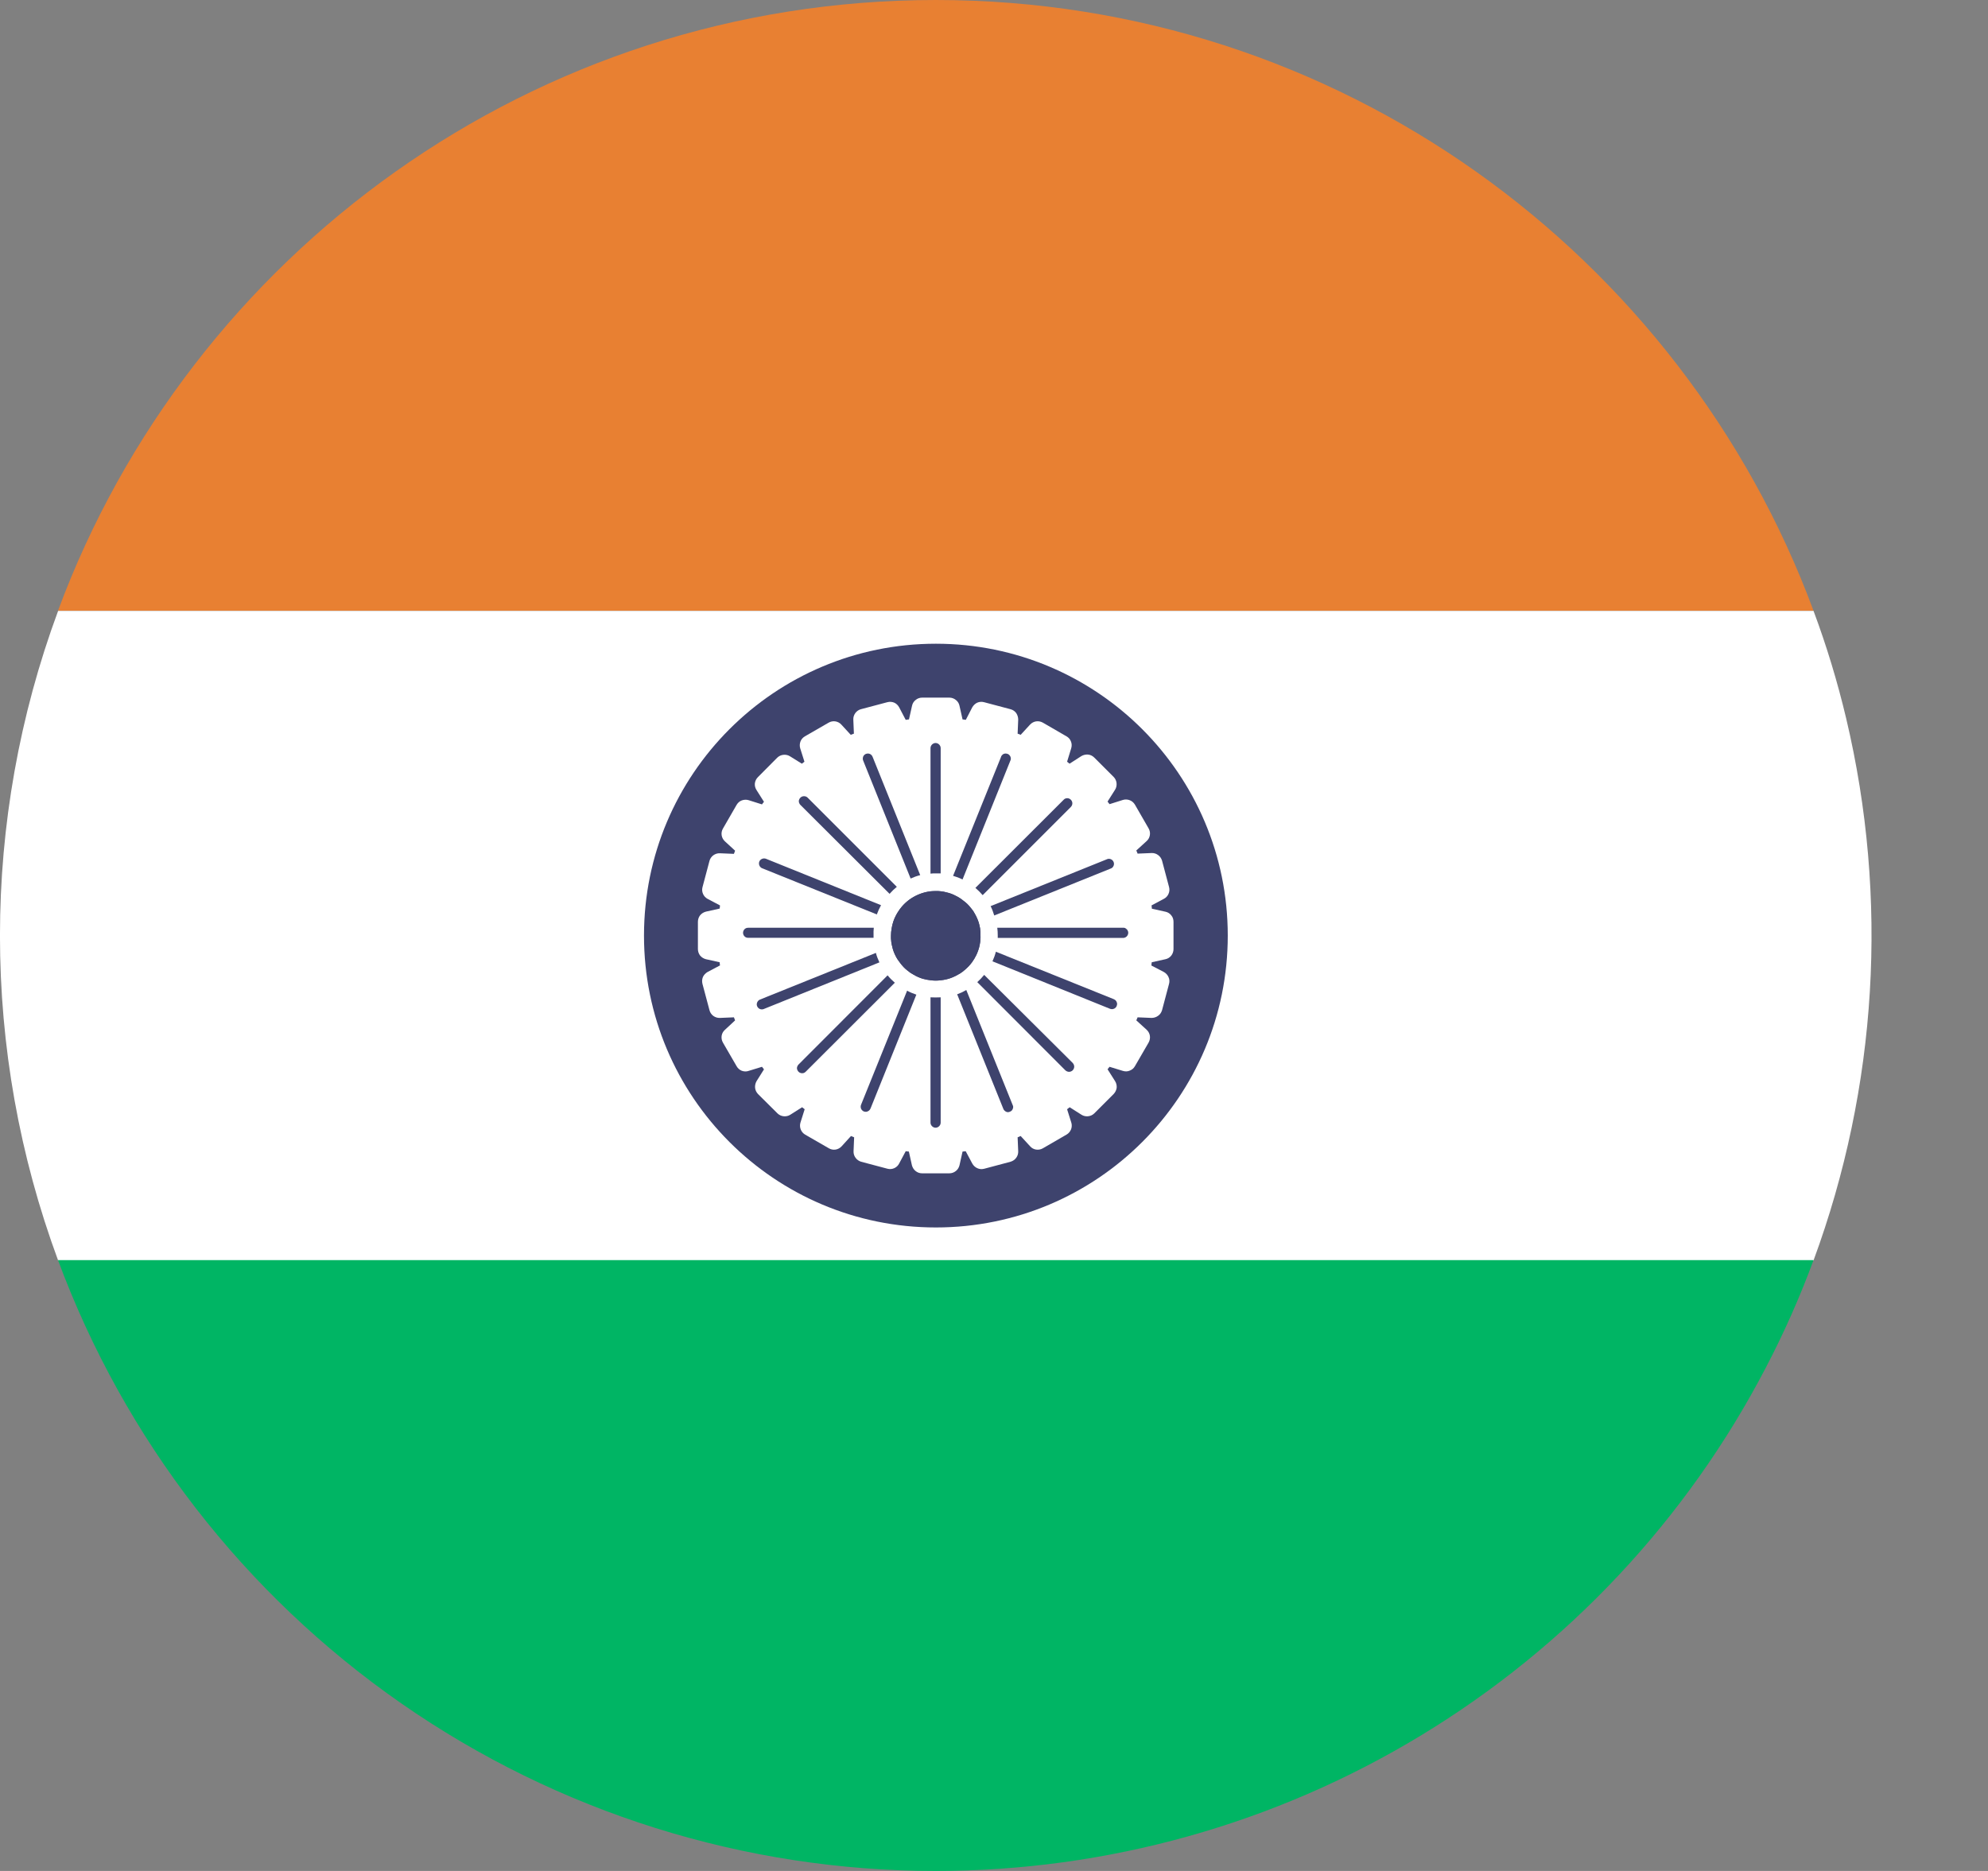 <svg width="17" height="16" viewBox="0 0 17 16" fill="none" xmlns="http://www.w3.org/2000/svg">
<rect x="0" y="0" width="17" height="16" fill="#808080" stroke="none"/>
<path d="M15.508 5.223H0.496C1.626 2.174 4.56 0 8.002 0C11.445 0 14.379 2.174 15.508 5.223Z" fill="#E88032"/>
<path d="M15.508 10.779H0.497C-0.166 8.987 -0.166 7.016 0.497 5.224H15.508C15.62 5.524 15.713 5.831 15.787 6.143C16.152 7.682 16.055 9.295 15.508 10.779Z" fill="white"/>
<path d="M8.002 16C6.368 16 4.772 15.5 3.43 14.566C2.088 13.632 1.064 12.309 0.496 10.776H15.508C15.392 11.091 15.256 11.398 15.1 11.696C14.424 12.994 13.405 14.081 12.153 14.84C10.902 15.599 9.466 16 8.002 16Z" fill="#00B564"/>
<path d="M8.003 10.497C9.381 10.497 10.499 9.38 10.499 8.001C10.499 6.622 9.381 5.505 8.003 5.505C6.624 5.505 5.507 6.622 5.507 8.001C5.507 9.38 6.624 10.497 8.003 10.497Z" fill="#3E436D"/>
<path d="M9.967 7.797L9.85 7.771C9.85 7.761 9.848 7.752 9.847 7.743L9.952 7.687C9.97 7.678 9.984 7.663 9.992 7.645C10.001 7.626 10.002 7.605 9.997 7.586L9.937 7.36C9.931 7.341 9.92 7.324 9.903 7.312C9.887 7.3 9.867 7.294 9.847 7.295L9.728 7.3C9.725 7.291 9.721 7.282 9.717 7.273L9.805 7.193C9.82 7.18 9.83 7.161 9.833 7.141C9.836 7.121 9.832 7.101 9.822 7.084L9.705 6.881C9.695 6.864 9.679 6.85 9.66 6.843C9.642 6.836 9.621 6.835 9.602 6.841L9.488 6.877C9.482 6.869 9.476 6.862 9.471 6.855L9.535 6.754C9.546 6.737 9.55 6.717 9.548 6.697C9.546 6.677 9.537 6.658 9.523 6.644L9.358 6.479C9.343 6.464 9.325 6.455 9.305 6.453C9.285 6.451 9.264 6.456 9.247 6.466L9.146 6.531L9.125 6.514L9.16 6.4C9.166 6.381 9.166 6.36 9.158 6.341C9.151 6.322 9.138 6.307 9.12 6.297L8.918 6.18C8.9 6.17 8.88 6.166 8.86 6.169C8.84 6.172 8.822 6.182 8.808 6.197L8.728 6.284L8.702 6.274L8.707 6.154C8.707 6.134 8.701 6.115 8.69 6.098C8.678 6.082 8.661 6.07 8.641 6.065L8.415 6.005C8.396 6 8.375 6.001 8.357 6.009C8.339 6.017 8.324 6.032 8.314 6.049L8.259 6.156L8.231 6.152L8.205 6.036C8.201 6.016 8.19 5.998 8.174 5.986C8.158 5.973 8.139 5.966 8.119 5.966H7.885C7.865 5.966 7.845 5.973 7.83 5.986C7.814 5.998 7.803 6.016 7.799 6.036L7.773 6.152L7.745 6.156L7.689 6.049C7.68 6.032 7.665 6.017 7.647 6.009C7.628 6.001 7.607 6 7.588 6.005L7.362 6.065C7.343 6.07 7.326 6.082 7.314 6.098C7.302 6.115 7.296 6.134 7.297 6.154L7.302 6.274L7.275 6.284L7.195 6.197C7.182 6.182 7.163 6.172 7.143 6.169C7.124 6.166 7.103 6.17 7.086 6.18L6.883 6.297C6.866 6.307 6.852 6.322 6.845 6.341C6.838 6.36 6.837 6.381 6.843 6.4L6.879 6.514L6.857 6.531L6.756 6.468C6.739 6.457 6.719 6.453 6.699 6.455C6.679 6.457 6.66 6.466 6.646 6.48L6.481 6.646C6.467 6.66 6.458 6.678 6.455 6.699C6.453 6.719 6.458 6.739 6.469 6.756L6.533 6.857C6.527 6.864 6.521 6.871 6.516 6.879L6.402 6.843C6.383 6.837 6.362 6.838 6.343 6.845C6.324 6.852 6.309 6.866 6.299 6.883L6.182 7.086C6.172 7.103 6.168 7.123 6.171 7.143C6.174 7.163 6.184 7.181 6.199 7.195L6.286 7.275C6.282 7.284 6.279 7.293 6.276 7.302L6.157 7.297C6.136 7.296 6.117 7.302 6.1 7.314C6.084 7.326 6.072 7.343 6.067 7.362L6.007 7.588C6.002 7.607 6.004 7.627 6.012 7.645C6.02 7.663 6.034 7.678 6.051 7.687L6.157 7.743C6.157 7.752 6.155 7.761 6.154 7.77L6.037 7.796C6.017 7.801 6 7.812 5.987 7.827C5.975 7.843 5.968 7.862 5.968 7.883V8.116C5.968 8.137 5.975 8.156 5.987 8.172C6 8.187 6.017 8.198 6.037 8.203L6.154 8.229C6.154 8.238 6.156 8.247 6.157 8.256L6.051 8.312C6.034 8.322 6.019 8.337 6.011 8.355C6.003 8.374 6.002 8.394 6.007 8.414L6.067 8.639C6.072 8.659 6.084 8.676 6.1 8.688C6.117 8.7 6.136 8.706 6.157 8.705L6.276 8.7C6.279 8.709 6.282 8.717 6.286 8.726L6.199 8.807C6.184 8.82 6.174 8.838 6.171 8.858C6.168 8.878 6.172 8.899 6.182 8.916L6.299 9.118C6.309 9.136 6.324 9.149 6.343 9.157C6.362 9.164 6.383 9.165 6.402 9.158L6.516 9.123C6.521 9.13 6.527 9.138 6.533 9.145L6.47 9.245C6.46 9.262 6.455 9.283 6.457 9.303C6.459 9.323 6.468 9.341 6.482 9.356L6.648 9.521C6.662 9.535 6.681 9.544 6.701 9.546C6.721 9.548 6.741 9.544 6.758 9.533L6.859 9.469L6.881 9.486L6.845 9.6C6.839 9.619 6.84 9.64 6.847 9.658C6.854 9.677 6.868 9.693 6.885 9.703L7.088 9.82C7.105 9.83 7.125 9.834 7.145 9.831C7.165 9.828 7.183 9.818 7.197 9.803L7.277 9.715L7.304 9.726L7.299 9.845C7.298 9.865 7.304 9.885 7.316 9.901C7.328 9.918 7.345 9.929 7.364 9.935L7.59 9.995C7.609 10 7.629 9.998 7.647 9.99C7.665 9.982 7.68 9.968 7.689 9.95L7.745 9.845L7.772 9.848L7.798 9.965C7.803 9.984 7.814 10.002 7.829 10.014C7.845 10.027 7.864 10.034 7.885 10.034H8.118C8.139 10.034 8.158 10.027 8.174 10.014C8.19 10.002 8.2 9.984 8.205 9.965L8.231 9.848L8.258 9.845L8.314 9.95C8.324 9.968 8.339 9.982 8.357 9.99C8.376 9.999 8.396 10 8.416 9.995L8.641 9.935C8.661 9.929 8.678 9.918 8.69 9.901C8.702 9.885 8.708 9.865 8.707 9.845L8.702 9.726L8.728 9.715L8.809 9.803C8.822 9.818 8.84 9.828 8.86 9.831C8.88 9.834 8.901 9.83 8.918 9.82L9.12 9.703C9.138 9.693 9.151 9.677 9.159 9.658C9.166 9.64 9.167 9.619 9.161 9.6L9.125 9.486L9.147 9.469L9.248 9.533C9.265 9.544 9.285 9.548 9.305 9.546C9.325 9.544 9.344 9.535 9.358 9.521L9.523 9.356C9.537 9.341 9.546 9.323 9.549 9.303C9.551 9.283 9.546 9.262 9.535 9.245L9.471 9.144C9.476 9.137 9.482 9.13 9.488 9.123L9.602 9.158C9.621 9.164 9.642 9.164 9.66 9.156C9.679 9.149 9.695 9.136 9.705 9.118L9.822 8.916C9.832 8.898 9.836 8.878 9.833 8.858C9.83 8.838 9.82 8.82 9.805 8.806L9.717 8.726C9.721 8.717 9.725 8.708 9.728 8.7L9.847 8.705C9.867 8.705 9.887 8.699 9.903 8.687C9.92 8.676 9.931 8.658 9.937 8.639L9.997 8.413C10.002 8.394 10.001 8.373 9.992 8.355C9.984 8.337 9.97 8.322 9.952 8.312L9.846 8.257C9.846 8.248 9.848 8.238 9.849 8.229L9.966 8.203C9.986 8.199 10.003 8.188 10.016 8.172C10.028 8.156 10.035 8.137 10.035 8.117V7.883C10.035 7.863 10.029 7.843 10.016 7.828C10.004 7.812 9.986 7.801 9.967 7.797Z" fill="white"/>
<path d="M8.384 8.003C8.385 8.01 8.385 8.018 8.384 8.025C8.384 8.045 8.381 8.065 8.377 8.085C8.371 8.113 8.361 8.141 8.349 8.167C8.338 8.189 8.326 8.21 8.312 8.229C8.295 8.252 8.275 8.273 8.253 8.292C8.239 8.305 8.224 8.316 8.208 8.326C8.183 8.341 8.157 8.354 8.13 8.364C8.102 8.374 8.074 8.38 8.045 8.383C8.016 8.387 7.987 8.387 7.959 8.383C7.936 8.381 7.913 8.376 7.891 8.37C7.864 8.362 7.837 8.35 7.812 8.335C7.793 8.325 7.775 8.313 7.759 8.299C7.736 8.281 7.716 8.26 7.699 8.237C7.683 8.217 7.669 8.196 7.658 8.174C7.645 8.148 7.635 8.121 7.629 8.092C7.623 8.07 7.62 8.048 7.619 8.025C7.619 8.018 7.619 8.011 7.619 8.003C7.619 7.982 7.621 7.96 7.625 7.938C7.628 7.919 7.633 7.9 7.639 7.881C7.648 7.854 7.661 7.827 7.676 7.803C7.687 7.785 7.699 7.768 7.713 7.752C7.732 7.73 7.754 7.71 7.777 7.693C7.822 7.661 7.873 7.638 7.928 7.627C7.939 7.625 7.949 7.623 7.959 7.622C7.969 7.621 7.987 7.62 8.002 7.62C8.017 7.62 8.031 7.62 8.045 7.622C8.062 7.624 8.079 7.627 8.096 7.632C8.124 7.638 8.152 7.649 8.177 7.663C8.198 7.673 8.218 7.686 8.236 7.701C8.26 7.718 8.281 7.738 8.299 7.761C8.312 7.776 8.324 7.792 8.333 7.809C8.348 7.834 8.36 7.861 8.369 7.888C8.374 7.905 8.378 7.922 8.381 7.939C8.384 7.96 8.385 7.982 8.384 8.003Z" fill="#3E436D"/>
<path d="M8.384 8.003C8.385 8.01 8.385 8.018 8.384 8.025C8.384 8.045 8.381 8.065 8.377 8.085C8.371 8.113 8.361 8.141 8.349 8.167C8.338 8.189 8.326 8.21 8.312 8.229C8.295 8.252 8.275 8.273 8.253 8.292C8.239 8.305 8.224 8.316 8.208 8.326C8.183 8.341 8.157 8.354 8.13 8.364C8.102 8.374 8.074 8.38 8.045 8.383C8.016 8.387 7.987 8.387 7.959 8.383C7.936 8.381 7.913 8.376 7.891 8.37C7.864 8.362 7.837 8.35 7.812 8.335C7.793 8.325 7.775 8.313 7.759 8.299C7.736 8.281 7.716 8.26 7.699 8.237C7.683 8.217 7.669 8.196 7.658 8.174C7.645 8.148 7.635 8.121 7.629 8.092C7.623 8.07 7.62 8.048 7.619 8.025C7.619 8.018 7.619 8.011 7.619 8.003C7.619 7.982 7.621 7.96 7.625 7.938C7.628 7.919 7.633 7.9 7.639 7.881C7.648 7.854 7.661 7.827 7.676 7.803C7.687 7.785 7.699 7.768 7.713 7.752C7.732 7.73 7.754 7.71 7.777 7.693C7.822 7.661 7.873 7.638 7.928 7.627C7.939 7.625 7.949 7.623 7.959 7.622C7.969 7.621 7.987 7.62 8.002 7.62C8.017 7.62 8.031 7.62 8.045 7.622C8.062 7.624 8.079 7.627 8.096 7.632C8.124 7.638 8.152 7.649 8.177 7.663C8.198 7.673 8.218 7.686 8.236 7.701C8.26 7.718 8.281 7.738 8.299 7.761C8.312 7.776 8.324 7.792 8.333 7.809C8.348 7.834 8.36 7.861 8.369 7.888C8.374 7.905 8.378 7.922 8.381 7.939C8.384 7.96 8.385 7.982 8.384 8.003Z" fill="#3E436D"/>
<path d="M7.47 8.02H6.398C6.386 8.02 6.375 8.016 6.367 8.008C6.359 8 6.354 7.989 6.354 7.977C6.354 7.966 6.359 7.954 6.367 7.946C6.375 7.938 6.386 7.934 6.398 7.934H7.472C7.47 7.955 7.469 7.977 7.47 7.999V8.02Z" fill="#3E436D"/>
<path d="M7.52 8.23L6.531 8.629C6.526 8.631 6.521 8.632 6.515 8.632C6.505 8.632 6.495 8.629 6.487 8.622C6.48 8.616 6.474 8.607 6.472 8.597C6.47 8.587 6.472 8.577 6.477 8.568C6.482 8.559 6.489 8.552 6.499 8.548L7.49 8.149C7.497 8.177 7.508 8.204 7.52 8.23Z" fill="#3E436D"/>
<path d="M6.493 7.368C6.497 7.358 6.506 7.349 6.516 7.345C6.527 7.34 6.539 7.34 6.55 7.344L7.534 7.741C7.52 7.766 7.508 7.793 7.498 7.82L6.517 7.425C6.507 7.421 6.498 7.412 6.494 7.402C6.489 7.391 6.489 7.379 6.493 7.368Z" fill="#3E436D"/>
<path d="M7.652 8.404L6.89 9.165C6.886 9.169 6.881 9.172 6.876 9.175C6.871 9.177 6.865 9.178 6.859 9.178C6.85 9.178 6.842 9.175 6.835 9.171C6.828 9.166 6.822 9.159 6.819 9.151C6.815 9.143 6.814 9.135 6.816 9.126C6.818 9.118 6.822 9.11 6.828 9.104L7.59 8.341C7.609 8.364 7.63 8.385 7.652 8.404Z" fill="#3E436D"/>
<path d="M6.845 6.884C6.841 6.88 6.837 6.875 6.835 6.869C6.832 6.864 6.831 6.858 6.831 6.852C6.831 6.846 6.832 6.841 6.835 6.835C6.837 6.83 6.841 6.825 6.845 6.821C6.853 6.813 6.864 6.809 6.875 6.809C6.887 6.809 6.898 6.813 6.906 6.821L7.669 7.584C7.647 7.602 7.626 7.622 7.607 7.644L6.845 6.884Z" fill="#3E436D"/>
<path d="M7.757 8.472C7.782 8.486 7.809 8.497 7.836 8.506L7.444 9.48C7.44 9.489 7.435 9.495 7.428 9.5C7.42 9.505 7.412 9.508 7.403 9.508C7.398 9.508 7.392 9.506 7.387 9.505C7.376 9.5 7.368 9.492 7.363 9.481C7.359 9.47 7.359 9.458 7.363 9.448L7.757 8.472Z" fill="#3E436D"/>
<path d="M7.382 6.506C7.38 6.501 7.378 6.495 7.378 6.489C7.378 6.483 7.379 6.477 7.381 6.471C7.383 6.466 7.386 6.461 7.39 6.457C7.395 6.452 7.4 6.449 7.405 6.447C7.411 6.445 7.417 6.444 7.423 6.444C7.429 6.444 7.435 6.446 7.44 6.448C7.446 6.451 7.45 6.455 7.454 6.459C7.458 6.464 7.461 6.469 7.463 6.475L7.869 7.484C7.841 7.491 7.813 7.501 7.787 7.513L7.382 6.506Z" fill="#3E436D"/>
<path d="M8 7.469C7.986 7.469 7.971 7.469 7.957 7.471V6.398C7.957 6.386 7.962 6.375 7.97 6.367C7.978 6.359 7.989 6.354 8 6.354C8.012 6.354 8.023 6.359 8.031 6.367C8.039 6.375 8.044 6.386 8.044 6.398V7.469C8.03 7.469 8.015 7.469 8 7.469Z" fill="#3E436D"/>
<path d="M8 8.53C8.015 8.53 8.03 8.53 8.044 8.529V9.601C8.044 9.612 8.039 9.623 8.031 9.631C8.023 9.639 8.012 9.644 8 9.644C7.989 9.644 7.978 9.639 7.97 9.631C7.962 9.623 7.957 9.612 7.957 9.601V8.529C7.971 8.529 7.986 8.53 8 8.53Z" fill="#3E436D"/>
<path d="M8.231 7.521C8.205 7.508 8.178 7.498 8.15 7.49L8.559 6.476C8.56 6.47 8.563 6.464 8.567 6.46C8.571 6.455 8.576 6.451 8.581 6.448C8.586 6.446 8.592 6.444 8.598 6.444C8.604 6.444 8.61 6.445 8.616 6.447C8.622 6.449 8.627 6.452 8.631 6.457C8.635 6.461 8.639 6.466 8.641 6.472C8.643 6.477 8.644 6.483 8.644 6.489C8.644 6.495 8.642 6.501 8.639 6.507L8.231 7.521Z" fill="#3E436D"/>
<path d="M8.66 9.451C8.663 9.456 8.664 9.462 8.664 9.467C8.664 9.473 8.662 9.479 8.66 9.484C8.658 9.489 8.655 9.494 8.651 9.498C8.646 9.502 8.642 9.505 8.636 9.507C8.631 9.509 8.626 9.511 8.62 9.511C8.611 9.511 8.603 9.508 8.596 9.503C8.589 9.498 8.583 9.491 8.58 9.483L8.185 8.503C8.212 8.493 8.238 8.481 8.263 8.466L8.66 9.451Z" fill="#3E436D"/>
<path d="M8.341 7.593L9.096 6.839C9.104 6.83 9.115 6.826 9.127 6.826C9.138 6.826 9.149 6.831 9.157 6.839C9.166 6.848 9.17 6.859 9.17 6.87C9.17 6.882 9.165 6.893 9.157 6.901L8.403 7.655C8.384 7.633 8.363 7.612 8.341 7.593Z" fill="#3E436D"/>
<path d="M9.173 9.09C9.181 9.099 9.186 9.11 9.186 9.122C9.186 9.133 9.181 9.145 9.173 9.153C9.165 9.161 9.153 9.166 9.142 9.166C9.13 9.166 9.119 9.161 9.11 9.153L8.357 8.399C8.378 8.38 8.398 8.359 8.416 8.337L9.173 9.09Z" fill="#3E436D"/>
<path d="M8.471 7.749L9.471 7.346C9.481 7.343 9.492 7.344 9.502 7.349C9.512 7.354 9.519 7.362 9.523 7.372C9.527 7.382 9.527 7.393 9.523 7.403C9.519 7.413 9.512 7.422 9.502 7.426L8.502 7.829C8.494 7.802 8.484 7.775 8.471 7.749Z" fill="#3E436D"/>
<path d="M9.549 8.603C9.546 8.611 9.54 8.618 9.533 8.623C9.526 8.627 9.518 8.63 9.509 8.63C9.503 8.63 9.498 8.629 9.492 8.627L8.487 8.221C8.499 8.194 8.509 8.167 8.516 8.139L9.525 8.545C9.531 8.548 9.536 8.551 9.54 8.555C9.544 8.559 9.547 8.564 9.549 8.569C9.551 8.575 9.553 8.58 9.553 8.586C9.552 8.592 9.551 8.598 9.549 8.603Z" fill="#3E436D"/>
<path d="M9.648 7.977C9.648 7.988 9.643 8 9.635 8.008C9.627 8.016 9.616 8.021 9.604 8.021H8.532C8.532 8.013 8.532 8.006 8.532 7.999C8.532 7.977 8.531 7.955 8.528 7.934H9.602C9.608 7.933 9.614 7.934 9.62 7.936C9.625 7.938 9.63 7.942 9.634 7.946C9.639 7.95 9.642 7.954 9.644 7.96C9.647 7.965 9.648 7.971 9.648 7.977Z" fill="#3E436D"/>
</svg>
